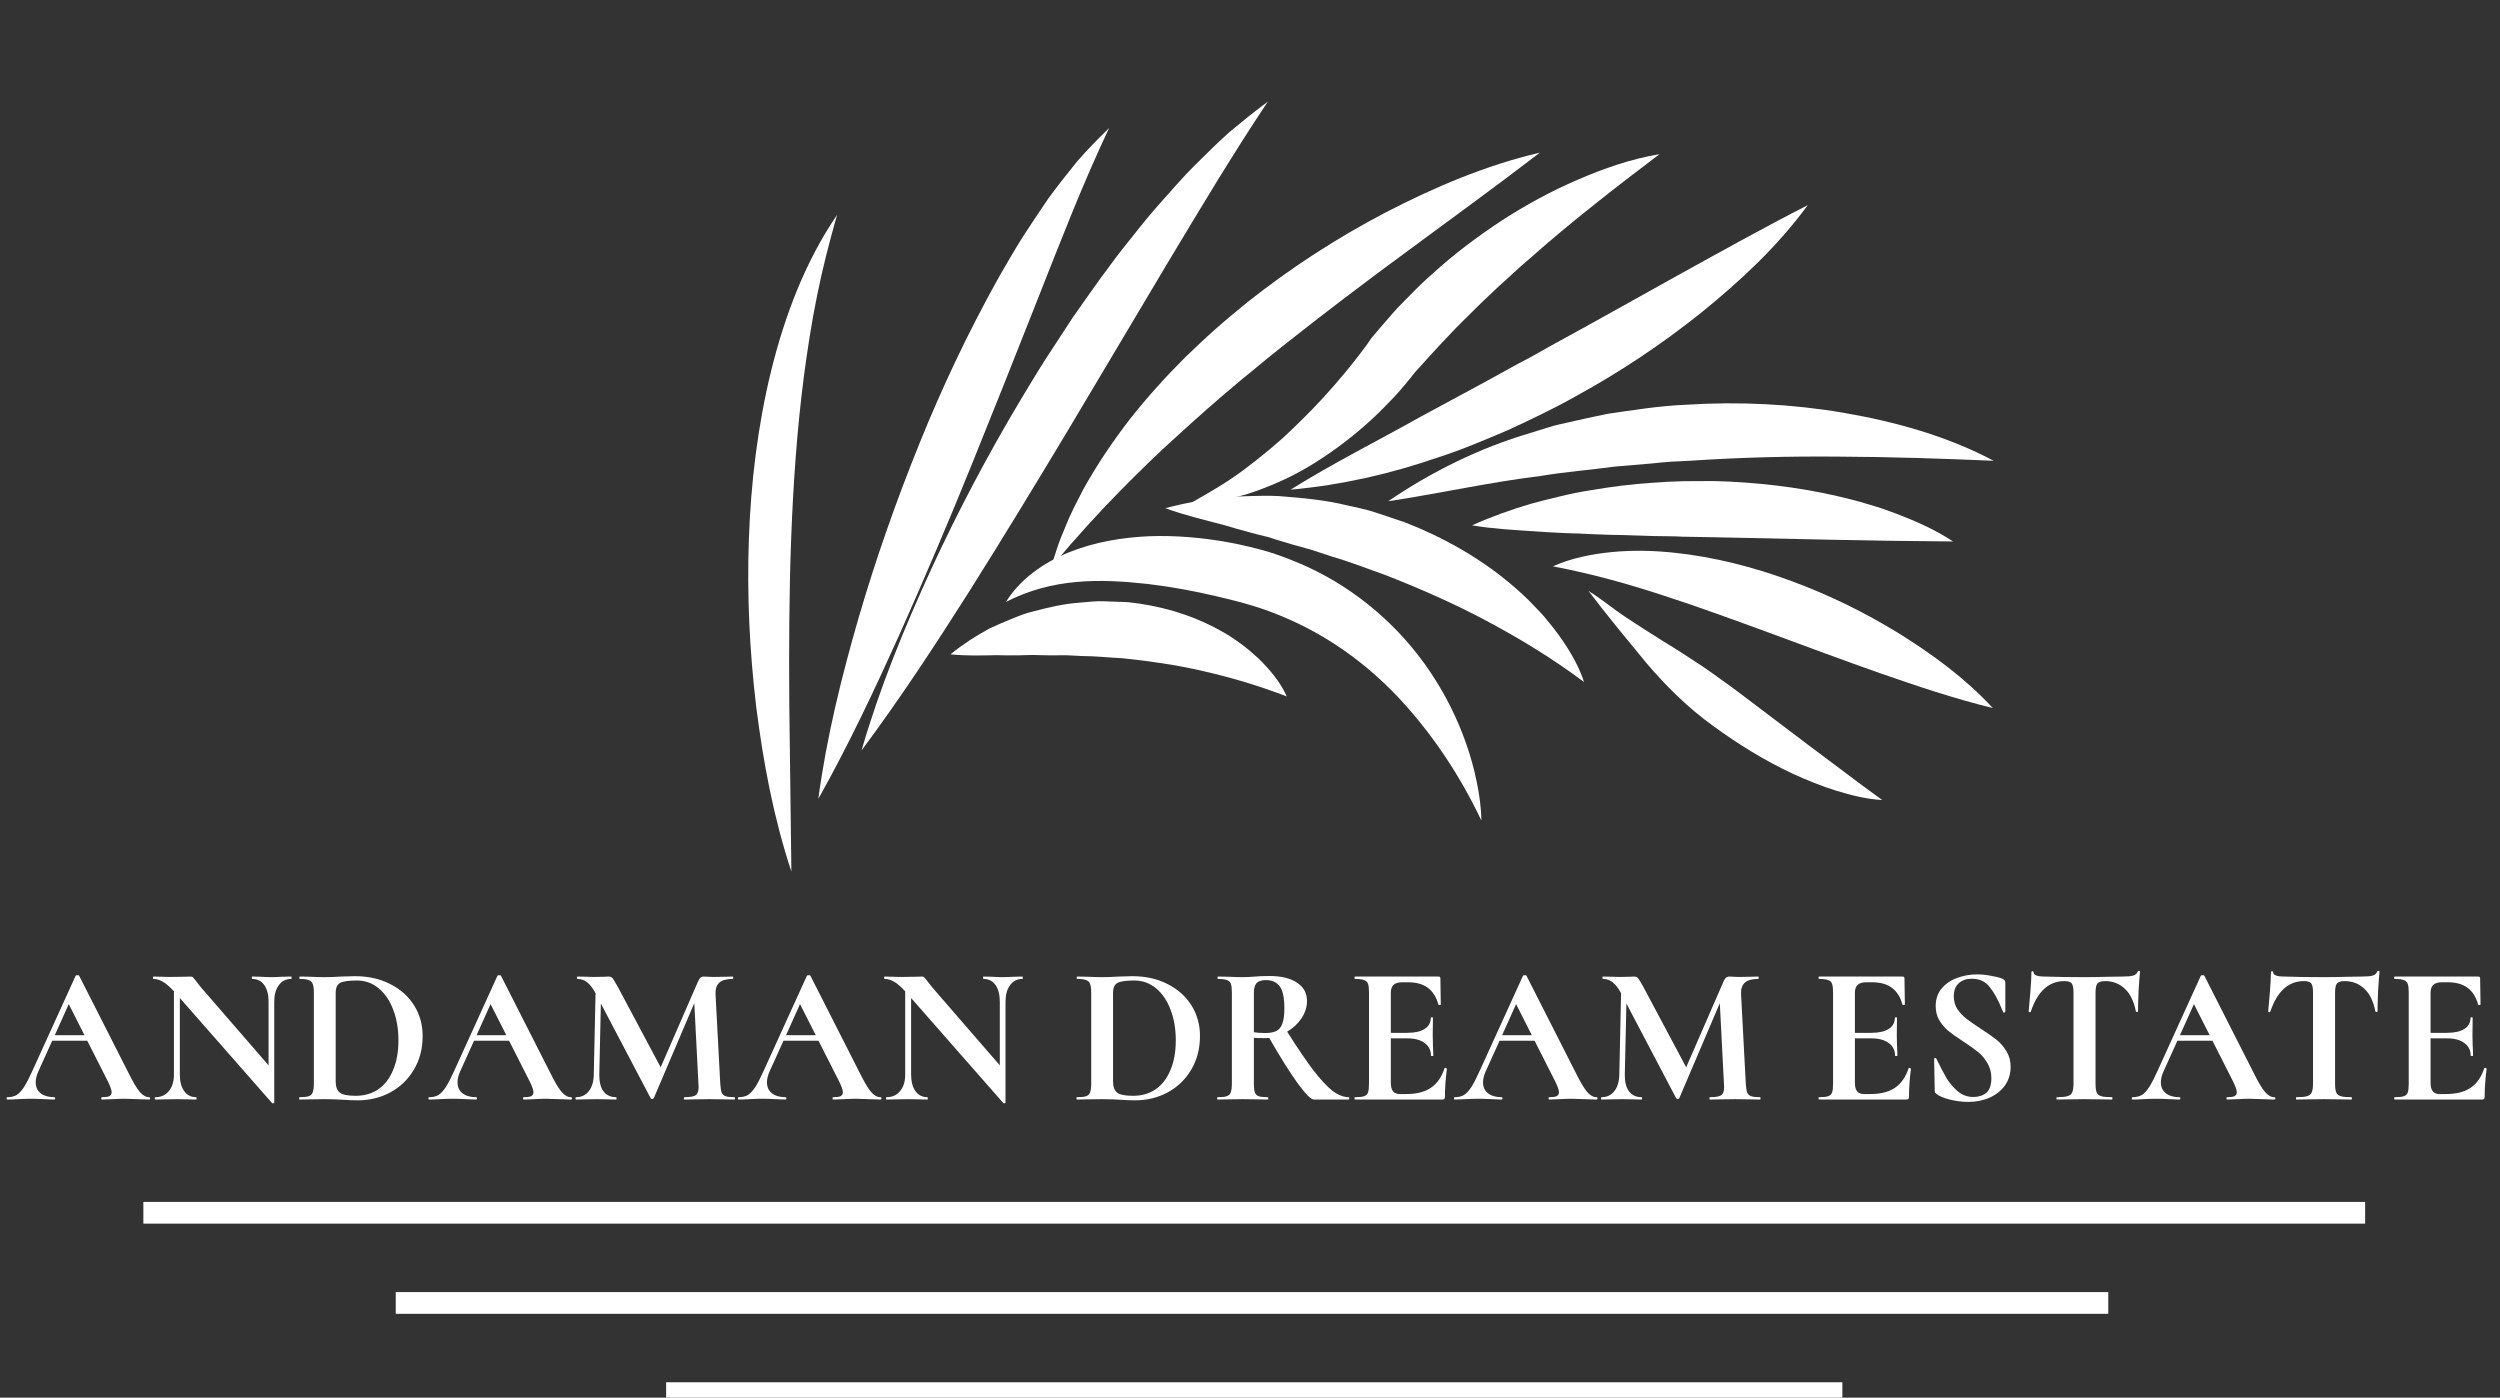 <?xml version="1.0" encoding="UTF-8"?> <svg xmlns="http://www.w3.org/2000/svg" width="127" height="71" viewBox="0 0 127 71" fill="none"><rect x="0" y="0" width="127" height="71" fill="#333333" stroke="none"/> <g clip-path="url(#clip0_4_36)"> <path d="M7.579 55.737C7.613 55.737 7.629 55.757 7.629 55.797C7.629 55.837 7.613 55.857 7.579 55.857C7.446 55.857 7.239 55.85 6.96 55.837C6.667 55.824 6.457 55.817 6.33 55.817C6.164 55.817 5.961 55.824 5.721 55.837C5.494 55.85 5.314 55.857 5.181 55.857C5.155 55.857 5.141 55.837 5.141 55.797C5.141 55.757 5.155 55.737 5.181 55.737C5.354 55.737 5.478 55.721 5.551 55.687C5.631 55.647 5.671 55.581 5.671 55.487C5.671 55.374 5.604 55.184 5.471 54.917L4.432 52.868H2.653L1.944 54.438C1.857 54.631 1.814 54.811 1.814 54.977C1.814 55.217 1.897 55.404 2.064 55.537C2.237 55.67 2.467 55.737 2.753 55.737C2.786 55.737 2.803 55.757 2.803 55.797C2.803 55.837 2.786 55.857 2.753 55.857C2.633 55.857 2.46 55.85 2.234 55.837C1.98 55.824 1.761 55.817 1.574 55.817C1.394 55.817 1.178 55.824 0.925 55.837C0.698 55.85 0.515 55.857 0.375 55.857C0.348 55.857 0.335 55.837 0.335 55.797C0.335 55.757 0.348 55.737 0.375 55.737C0.562 55.737 0.718 55.7 0.845 55.627C0.971 55.547 1.098 55.41 1.224 55.217C1.351 55.017 1.501 54.724 1.674 54.337L3.842 49.57C3.856 49.549 3.886 49.539 3.932 49.539C3.985 49.539 4.015 49.549 4.022 49.57L6.52 54.488C6.753 54.961 6.946 55.287 7.1 55.467C7.253 55.647 7.413 55.737 7.579 55.737ZM2.783 52.588H4.292L3.493 51.009L2.783 52.588ZM14.792 49.609C14.805 49.609 14.812 49.629 14.812 49.669C14.812 49.71 14.805 49.73 14.792 49.73C14.525 49.73 14.315 49.836 14.162 50.049C14.009 50.256 13.932 50.536 13.932 50.889V56.007C13.932 56.027 13.916 56.04 13.882 56.047C13.856 56.053 13.836 56.05 13.822 56.037L9.136 50.699V54.587C9.136 54.941 9.209 55.221 9.356 55.427C9.503 55.634 9.706 55.737 9.966 55.737C9.979 55.737 9.985 55.757 9.985 55.797C9.985 55.837 9.979 55.857 9.966 55.857C9.779 55.857 9.636 55.854 9.536 55.847L8.996 55.837L8.377 55.847C8.264 55.854 8.1 55.857 7.887 55.857C7.867 55.857 7.857 55.837 7.857 55.797C7.857 55.757 7.867 55.737 7.887 55.737C8.18 55.737 8.41 55.634 8.577 55.427C8.75 55.221 8.836 54.941 8.836 54.587V50.359C8.617 50.119 8.427 49.956 8.267 49.869C8.114 49.776 7.954 49.73 7.787 49.73C7.774 49.73 7.767 49.71 7.767 49.669C7.767 49.629 7.774 49.609 7.787 49.609L8.207 49.619C8.293 49.626 8.42 49.629 8.587 49.629L9.346 49.619C9.439 49.613 9.553 49.609 9.686 49.609C9.739 49.609 9.779 49.623 9.806 49.649C9.832 49.676 9.879 49.733 9.945 49.82C10.059 49.973 10.139 50.076 10.185 50.129L13.643 54.118V50.889C13.643 50.529 13.569 50.246 13.423 50.039C13.276 49.833 13.073 49.73 12.813 49.73C12.8 49.73 12.793 49.71 12.793 49.669C12.793 49.629 12.8 49.609 12.813 49.609L13.243 49.619C13.456 49.633 13.636 49.639 13.782 49.639C13.916 49.639 14.102 49.633 14.342 49.619L14.792 49.609ZM18.172 55.897C17.959 55.897 17.706 55.887 17.413 55.867C17.306 55.86 17.173 55.854 17.013 55.847C16.86 55.84 16.687 55.837 16.494 55.837L15.754 55.847C15.621 55.854 15.441 55.857 15.215 55.857C15.201 55.857 15.195 55.837 15.195 55.797C15.195 55.757 15.201 55.737 15.215 55.737C15.428 55.737 15.585 55.721 15.684 55.687C15.784 55.654 15.851 55.59 15.884 55.497C15.924 55.397 15.944 55.247 15.944 55.047V50.419C15.944 50.219 15.924 50.072 15.884 49.979C15.851 49.886 15.784 49.823 15.684 49.789C15.591 49.749 15.441 49.73 15.235 49.73C15.215 49.73 15.205 49.71 15.205 49.669C15.205 49.629 15.215 49.609 15.235 49.609L15.764 49.619C16.071 49.633 16.314 49.639 16.494 49.639C16.767 49.639 17.047 49.629 17.333 49.609C17.679 49.596 17.913 49.59 18.032 49.59C18.705 49.59 19.301 49.723 19.821 49.989C20.347 50.256 20.754 50.619 21.04 51.079C21.326 51.538 21.47 52.055 21.47 52.628C21.47 53.275 21.32 53.848 21.02 54.347C20.727 54.841 20.327 55.224 19.821 55.497C19.321 55.764 18.772 55.897 18.172 55.897ZM18.072 55.667C18.499 55.667 18.875 55.561 19.201 55.347C19.528 55.127 19.781 54.804 19.961 54.378C20.147 53.951 20.241 53.441 20.241 52.848C20.241 52.282 20.154 51.769 19.981 51.309C19.808 50.842 19.561 50.476 19.241 50.209C18.922 49.943 18.552 49.809 18.132 49.809C17.719 49.809 17.436 49.849 17.283 49.929C17.13 50.009 17.053 50.179 17.053 50.439V54.937C17.053 55.204 17.123 55.394 17.263 55.507C17.403 55.614 17.673 55.667 18.072 55.667ZM29.007 55.737C29.04 55.737 29.057 55.757 29.057 55.797C29.057 55.837 29.04 55.857 29.007 55.857C28.874 55.857 28.667 55.85 28.388 55.837C28.095 55.824 27.885 55.817 27.758 55.817C27.592 55.817 27.389 55.824 27.149 55.837C26.922 55.85 26.742 55.857 26.609 55.857C26.582 55.857 26.569 55.837 26.569 55.797C26.569 55.757 26.582 55.737 26.609 55.737C26.782 55.737 26.905 55.721 26.979 55.687C27.059 55.647 27.099 55.581 27.099 55.487C27.099 55.374 27.032 55.184 26.899 54.917L25.86 52.868H24.081L23.372 54.438C23.285 54.631 23.242 54.811 23.242 54.977C23.242 55.217 23.325 55.404 23.492 55.537C23.665 55.67 23.895 55.737 24.181 55.737C24.214 55.737 24.231 55.757 24.231 55.797C24.231 55.837 24.214 55.857 24.181 55.857C24.061 55.857 23.888 55.85 23.662 55.837C23.408 55.824 23.189 55.817 23.002 55.817C22.822 55.817 22.606 55.824 22.353 55.837C22.126 55.85 21.943 55.857 21.803 55.857C21.776 55.857 21.763 55.837 21.763 55.797C21.763 55.757 21.776 55.737 21.803 55.737C21.989 55.737 22.146 55.7 22.273 55.627C22.399 55.547 22.526 55.41 22.652 55.217C22.779 55.017 22.929 54.724 23.102 54.337L25.27 49.57C25.284 49.549 25.314 49.539 25.36 49.539C25.413 49.539 25.443 49.549 25.45 49.57L27.948 54.488C28.181 54.961 28.374 55.287 28.527 55.467C28.681 55.647 28.841 55.737 29.007 55.737ZM24.211 52.588H25.72L24.921 51.009L24.211 52.588ZM37.319 55.737C37.332 55.737 37.339 55.757 37.339 55.797C37.339 55.837 37.332 55.857 37.319 55.857C37.092 55.857 36.912 55.854 36.779 55.847L36.04 55.837L35.29 55.847C35.164 55.854 34.99 55.857 34.771 55.857C34.751 55.857 34.741 55.837 34.741 55.797C34.741 55.757 34.751 55.737 34.771 55.737C35.05 55.737 35.24 55.704 35.34 55.637C35.44 55.571 35.49 55.431 35.49 55.217L35.48 55.047L35.27 50.959L33.212 55.787C33.199 55.813 33.172 55.827 33.132 55.827C33.092 55.827 33.065 55.813 33.052 55.787L30.524 50.979L30.444 54.587C30.438 54.947 30.508 55.23 30.654 55.437C30.807 55.637 31.02 55.737 31.294 55.737C31.314 55.737 31.323 55.757 31.323 55.797C31.323 55.837 31.314 55.857 31.294 55.857C31.114 55.857 30.974 55.854 30.874 55.847L30.324 55.837L29.695 55.847C29.588 55.854 29.445 55.857 29.265 55.857C29.245 55.857 29.235 55.837 29.235 55.797C29.235 55.757 29.245 55.737 29.265 55.737C29.538 55.737 29.755 55.634 29.915 55.427C30.075 55.221 30.158 54.941 30.164 54.587L30.254 50.449L30.244 50.439C30.111 50.192 29.971 50.013 29.825 49.899C29.685 49.786 29.522 49.73 29.335 49.73C29.315 49.73 29.305 49.71 29.305 49.669C29.305 49.629 29.315 49.609 29.335 49.609L29.805 49.619C29.898 49.626 30.018 49.629 30.164 49.629L30.694 49.619C30.754 49.613 30.831 49.609 30.924 49.609C31.01 49.609 31.077 49.639 31.124 49.7C31.17 49.759 31.257 49.903 31.383 50.129L33.562 54.218L35.46 49.859C35.5 49.766 35.54 49.703 35.58 49.669C35.627 49.629 35.687 49.609 35.76 49.609C35.82 49.609 35.886 49.613 35.96 49.619C36.04 49.626 36.13 49.629 36.23 49.629L36.819 49.619C36.912 49.613 37.045 49.609 37.219 49.609C37.239 49.609 37.249 49.629 37.249 49.669C37.249 49.71 37.239 49.73 37.219 49.73C36.906 49.73 36.679 49.793 36.539 49.919C36.399 50.046 36.336 50.243 36.349 50.509L36.589 55.047C36.602 55.254 36.626 55.404 36.659 55.497C36.699 55.59 36.766 55.654 36.859 55.687C36.959 55.721 37.112 55.737 37.319 55.737ZM44.727 55.737C44.76 55.737 44.777 55.757 44.777 55.797C44.777 55.837 44.76 55.857 44.727 55.857C44.594 55.857 44.387 55.85 44.107 55.837C43.814 55.824 43.605 55.817 43.478 55.817C43.311 55.817 43.108 55.824 42.868 55.837C42.642 55.85 42.462 55.857 42.329 55.857C42.302 55.857 42.289 55.837 42.289 55.797C42.289 55.757 42.302 55.737 42.329 55.737C42.502 55.737 42.625 55.721 42.699 55.687C42.778 55.647 42.819 55.581 42.819 55.487C42.819 55.374 42.752 55.184 42.618 54.917L41.579 52.868H39.801L39.091 54.438C39.005 54.631 38.962 54.811 38.962 54.977C38.962 55.217 39.045 55.404 39.211 55.537C39.385 55.67 39.614 55.737 39.901 55.737C39.934 55.737 39.951 55.757 39.951 55.797C39.951 55.837 39.934 55.857 39.901 55.857C39.781 55.857 39.608 55.85 39.381 55.837C39.128 55.824 38.908 55.817 38.722 55.817C38.542 55.817 38.325 55.824 38.072 55.837C37.846 55.85 37.663 55.857 37.523 55.857C37.496 55.857 37.483 55.837 37.483 55.797C37.483 55.757 37.496 55.737 37.523 55.737C37.709 55.737 37.866 55.7 37.992 55.627C38.119 55.547 38.245 55.41 38.372 55.217C38.498 55.017 38.648 54.724 38.822 54.337L40.99 49.57C41.003 49.549 41.033 49.539 41.08 49.539C41.133 49.539 41.163 49.549 41.17 49.57L43.668 54.488C43.901 54.961 44.094 55.287 44.247 55.467C44.401 55.647 44.56 55.737 44.727 55.737ZM39.931 52.588H41.44L40.64 51.009L39.931 52.588ZM51.939 49.609C51.953 49.609 51.959 49.629 51.959 49.669C51.959 49.71 51.953 49.73 51.939 49.73C51.673 49.73 51.463 49.836 51.31 50.049C51.157 50.256 51.08 50.536 51.08 50.889V56.007C51.08 56.027 51.063 56.04 51.03 56.047C51.003 56.053 50.983 56.05 50.97 56.037L46.284 50.699V54.587C46.284 54.941 46.357 55.221 46.504 55.427C46.65 55.634 46.853 55.737 47.113 55.737C47.127 55.737 47.133 55.757 47.133 55.797C47.133 55.837 47.127 55.857 47.113 55.857C46.926 55.857 46.783 55.854 46.683 55.847L46.144 55.837L45.525 55.847C45.411 55.854 45.248 55.857 45.035 55.857C45.015 55.857 45.005 55.837 45.005 55.797C45.005 55.757 45.015 55.737 45.035 55.737C45.328 55.737 45.558 55.634 45.724 55.427C45.898 55.221 45.984 54.941 45.984 54.587V50.359C45.764 50.119 45.574 49.956 45.414 49.869C45.261 49.776 45.102 49.73 44.935 49.73C44.922 49.73 44.915 49.71 44.915 49.669C44.915 49.629 44.922 49.609 44.935 49.609L45.354 49.619C45.441 49.626 45.568 49.629 45.734 49.629L46.494 49.619C46.587 49.613 46.7 49.609 46.834 49.609C46.887 49.609 46.926 49.623 46.953 49.649C46.98 49.676 47.026 49.733 47.093 49.82C47.206 49.973 47.286 50.076 47.333 50.129L50.79 54.118V50.889C50.79 50.529 50.717 50.246 50.571 50.039C50.423 49.833 50.221 49.73 49.961 49.73C49.947 49.73 49.941 49.71 49.941 49.669C49.941 49.629 49.947 49.609 49.961 49.609L50.39 49.619C50.604 49.633 50.783 49.639 50.93 49.639C51.063 49.639 51.25 49.633 51.489 49.619L51.939 49.609ZM57.662 55.897C57.449 55.897 57.196 55.887 56.903 55.867C56.796 55.86 56.663 55.854 56.503 55.847C56.349 55.84 56.176 55.837 55.983 55.837L55.244 55.847C55.111 55.854 54.931 55.857 54.704 55.857C54.691 55.857 54.684 55.837 54.684 55.797C54.684 55.757 54.691 55.737 54.704 55.737C54.917 55.737 55.074 55.721 55.174 55.687C55.274 55.654 55.34 55.59 55.374 55.497C55.413 55.397 55.434 55.247 55.434 55.047V50.419C55.434 50.219 55.413 50.072 55.374 49.979C55.34 49.886 55.274 49.823 55.174 49.789C55.081 49.749 54.931 49.73 54.724 49.73C54.704 49.73 54.694 49.71 54.694 49.669C54.694 49.629 54.704 49.609 54.724 49.609L55.254 49.619C55.56 49.633 55.803 49.639 55.983 49.639C56.256 49.639 56.536 49.629 56.822 49.609C57.169 49.596 57.402 49.59 57.522 49.59C58.195 49.59 58.791 49.723 59.311 49.989C59.837 50.256 60.243 50.619 60.53 51.079C60.816 51.538 60.959 52.055 60.959 52.628C60.959 53.275 60.809 53.848 60.51 54.347C60.216 54.841 59.817 55.224 59.311 55.497C58.811 55.764 58.261 55.897 57.662 55.897ZM57.562 55.667C57.988 55.667 58.365 55.561 58.691 55.347C59.017 55.127 59.27 54.804 59.45 54.378C59.637 53.951 59.73 53.441 59.73 52.848C59.73 52.282 59.644 51.769 59.47 51.309C59.297 50.842 59.051 50.476 58.731 50.209C58.411 49.943 58.041 49.809 57.622 49.809C57.209 49.809 56.926 49.849 56.773 49.929C56.619 50.009 56.543 50.179 56.543 50.439V54.937C56.543 55.204 56.612 55.394 56.752 55.507C56.892 55.614 57.162 55.667 57.562 55.667ZM68.524 55.737C68.537 55.737 68.544 55.757 68.544 55.797C68.544 55.837 68.537 55.857 68.524 55.857H66.745C66.599 55.857 66.326 55.584 65.926 55.038C65.526 54.484 65.043 53.715 64.477 52.728C64.424 52.735 64.347 52.738 64.248 52.738C63.988 52.738 63.804 52.735 63.697 52.728V55.047C63.697 55.254 63.715 55.404 63.748 55.497C63.781 55.59 63.844 55.654 63.937 55.687C64.037 55.721 64.194 55.737 64.407 55.737C64.421 55.737 64.427 55.757 64.427 55.797C64.427 55.837 64.421 55.857 64.407 55.857C64.187 55.857 64.014 55.854 63.888 55.847L63.128 55.837L62.399 55.847C62.266 55.854 62.086 55.857 61.859 55.857C61.839 55.857 61.829 55.837 61.829 55.797C61.829 55.757 61.839 55.737 61.859 55.737C62.072 55.737 62.225 55.721 62.319 55.687C62.419 55.654 62.485 55.59 62.519 55.497C62.559 55.397 62.579 55.247 62.579 55.047V50.419C62.579 50.219 62.562 50.072 62.529 49.979C62.495 49.886 62.429 49.823 62.329 49.789C62.229 49.749 62.076 49.73 61.869 49.73C61.856 49.73 61.849 49.71 61.849 49.669C61.849 49.629 61.856 49.609 61.869 49.609L62.399 49.619C62.705 49.633 62.948 49.639 63.128 49.639C63.322 49.639 63.534 49.629 63.768 49.609C63.841 49.603 63.934 49.596 64.047 49.59C64.167 49.583 64.307 49.58 64.467 49.58C65.08 49.58 65.553 49.693 65.886 49.919C66.225 50.139 66.396 50.449 66.396 50.849C66.396 51.156 66.302 51.449 66.116 51.729C65.929 52.008 65.686 52.235 65.386 52.408C65.919 53.248 66.365 53.904 66.725 54.378C67.092 54.851 67.415 55.197 67.694 55.417C67.981 55.63 68.257 55.737 68.524 55.737ZM63.697 52.438C63.858 52.465 64.051 52.478 64.277 52.478C64.517 52.478 64.707 52.442 64.847 52.368C64.987 52.295 65.087 52.168 65.146 51.989C65.213 51.808 65.246 51.556 65.246 51.229C65.246 50.682 65.166 50.306 65.007 50.099C64.847 49.893 64.617 49.789 64.317 49.789C64.091 49.789 63.931 49.84 63.837 49.939C63.744 50.039 63.697 50.206 63.697 50.439V52.438ZM73.382 54.268C73.382 54.254 73.396 54.248 73.422 54.248C73.442 54.248 73.459 54.254 73.472 54.268C73.492 54.274 73.502 54.281 73.502 54.288C73.436 54.807 73.402 55.28 73.402 55.707C73.402 55.76 73.392 55.8 73.372 55.827C73.352 55.847 73.312 55.857 73.252 55.857H68.836C68.816 55.857 68.806 55.837 68.806 55.797C68.806 55.757 68.816 55.737 68.836 55.737C69.049 55.737 69.203 55.721 69.296 55.687C69.395 55.654 69.462 55.59 69.496 55.497C69.529 55.397 69.545 55.247 69.545 55.047V50.419C69.545 50.219 69.529 50.072 69.496 49.979C69.462 49.886 69.395 49.823 69.296 49.789C69.195 49.749 69.042 49.73 68.836 49.73C68.816 49.73 68.806 49.71 68.806 49.669C68.806 49.629 68.816 49.609 68.836 49.609H73.073C73.139 49.609 73.172 49.639 73.172 49.7L73.192 51.029C73.192 51.042 73.172 51.052 73.132 51.059C73.099 51.066 73.079 51.059 73.073 51.039C72.966 50.653 72.786 50.366 72.533 50.179C72.28 49.993 71.947 49.899 71.534 49.899H71.234C71.034 49.899 70.888 49.943 70.794 50.029C70.701 50.116 70.654 50.249 70.654 50.429V52.468H71.484C71.87 52.468 72.167 52.402 72.373 52.269C72.58 52.135 72.683 51.948 72.683 51.709C72.683 51.689 72.7 51.678 72.733 51.678C72.773 51.678 72.793 51.689 72.793 51.709L72.783 52.608L72.793 53.088C72.806 53.315 72.813 53.495 72.813 53.628C72.813 53.641 72.793 53.648 72.753 53.648C72.713 53.648 72.693 53.641 72.693 53.628C72.693 53.355 72.586 53.141 72.373 52.988C72.167 52.828 71.867 52.748 71.474 52.748H70.654V55.007C70.654 55.201 70.691 55.344 70.764 55.437C70.838 55.53 70.954 55.577 71.114 55.577H71.444C71.963 55.577 72.38 55.471 72.693 55.257C73.006 55.044 73.236 54.714 73.382 54.268ZM81.104 55.737C81.137 55.737 81.153 55.757 81.153 55.797C81.153 55.837 81.137 55.857 81.104 55.857C80.97 55.857 80.764 55.85 80.484 55.837C80.191 55.824 79.981 55.817 79.855 55.817C79.688 55.817 79.485 55.824 79.245 55.837C79.019 55.85 78.839 55.857 78.706 55.857C78.679 55.857 78.666 55.837 78.666 55.797C78.666 55.757 78.679 55.737 78.706 55.737C78.879 55.737 79.002 55.721 79.075 55.687C79.155 55.647 79.195 55.581 79.195 55.487C79.195 55.374 79.129 55.184 78.995 54.917L77.956 52.868H76.178L75.468 54.438C75.382 54.631 75.338 54.811 75.338 54.977C75.338 55.217 75.421 55.404 75.588 55.537C75.761 55.67 75.991 55.737 76.278 55.737C76.311 55.737 76.327 55.757 76.327 55.797C76.327 55.837 76.311 55.857 76.278 55.857C76.158 55.857 75.985 55.85 75.758 55.837C75.505 55.824 75.285 55.817 75.099 55.817C74.919 55.817 74.702 55.824 74.449 55.837C74.222 55.85 74.039 55.857 73.9 55.857C73.873 55.857 73.86 55.837 73.86 55.797C73.86 55.757 73.873 55.737 73.9 55.737C74.086 55.737 74.243 55.7 74.369 55.627C74.495 55.547 74.622 55.41 74.749 55.217C74.875 55.017 75.025 54.724 75.198 54.337L77.367 49.57C77.38 49.549 77.41 49.539 77.457 49.539C77.51 49.539 77.54 49.549 77.546 49.57L80.044 54.488C80.278 54.961 80.471 55.287 80.624 55.467C80.777 55.647 80.937 55.737 81.104 55.737ZM76.308 52.588H77.816L77.017 51.009L76.308 52.588ZM89.415 55.737C89.428 55.737 89.435 55.757 89.435 55.797C89.435 55.837 89.428 55.857 89.415 55.857C89.188 55.857 89.009 55.854 88.876 55.847L88.136 55.837L87.387 55.847C87.26 55.854 87.087 55.857 86.867 55.857C86.847 55.857 86.837 55.837 86.837 55.797C86.837 55.757 86.847 55.737 86.867 55.737C87.147 55.737 87.337 55.704 87.437 55.637C87.537 55.571 87.586 55.431 87.586 55.217L87.576 55.047L87.367 50.959L85.308 55.787C85.295 55.813 85.268 55.827 85.229 55.827C85.188 55.827 85.162 55.813 85.148 55.787L82.621 50.979L82.54 54.587C82.534 54.947 82.604 55.23 82.75 55.437C82.904 55.637 83.117 55.737 83.39 55.737C83.41 55.737 83.42 55.757 83.42 55.797C83.42 55.837 83.41 55.857 83.39 55.857C83.21 55.857 83.07 55.854 82.97 55.847L82.421 55.837L81.791 55.847C81.685 55.854 81.541 55.857 81.362 55.857C81.342 55.857 81.332 55.837 81.332 55.797C81.332 55.757 81.342 55.737 81.362 55.737C81.635 55.737 81.851 55.634 82.011 55.427C82.171 55.221 82.254 54.941 82.261 54.587L82.351 50.449L82.341 50.439C82.208 50.192 82.068 50.013 81.921 49.899C81.781 49.786 81.618 49.73 81.431 49.73C81.412 49.73 81.402 49.71 81.402 49.669C81.402 49.629 81.412 49.609 81.431 49.609L81.901 49.619C81.994 49.626 82.114 49.629 82.261 49.629L82.79 49.619C82.85 49.613 82.927 49.609 83.02 49.609C83.107 49.609 83.173 49.639 83.22 49.7C83.267 49.759 83.353 49.903 83.48 50.129L85.658 54.218L87.556 49.859C87.596 49.766 87.637 49.703 87.677 49.669C87.723 49.629 87.783 49.609 87.856 49.609C87.916 49.609 87.983 49.613 88.056 49.619C88.136 49.626 88.226 49.629 88.326 49.629L88.915 49.619C89.009 49.613 89.142 49.609 89.315 49.609C89.335 49.609 89.345 49.629 89.345 49.669C89.345 49.71 89.335 49.73 89.315 49.73C89.002 49.73 88.775 49.793 88.636 49.919C88.496 50.046 88.433 50.243 88.446 50.509L88.686 55.047C88.699 55.254 88.722 55.404 88.756 55.497C88.795 55.59 88.862 55.654 88.956 55.687C89.055 55.721 89.209 55.737 89.415 55.737ZM96.957 54.268C96.957 54.254 96.97 54.248 96.997 54.248C97.017 54.248 97.033 54.254 97.047 54.268C97.067 54.274 97.077 54.281 97.077 54.288C97.01 54.807 96.977 55.28 96.977 55.707C96.977 55.76 96.967 55.8 96.947 55.827C96.927 55.847 96.887 55.857 96.827 55.857H92.411C92.391 55.857 92.38 55.837 92.38 55.797C92.38 55.757 92.391 55.737 92.411 55.737C92.624 55.737 92.777 55.721 92.87 55.687C92.97 55.654 93.037 55.59 93.07 55.497C93.103 55.397 93.12 55.247 93.12 55.047V50.419C93.12 50.219 93.103 50.072 93.07 49.979C93.037 49.886 92.97 49.823 92.87 49.789C92.77 49.749 92.617 49.73 92.411 49.73C92.391 49.73 92.38 49.71 92.38 49.669C92.38 49.629 92.391 49.609 92.411 49.609H96.647C96.714 49.609 96.747 49.639 96.747 49.7L96.767 51.029C96.767 51.042 96.747 51.052 96.707 51.059C96.674 51.066 96.654 51.059 96.647 51.039C96.541 50.653 96.361 50.366 96.107 50.179C95.855 49.993 95.521 49.899 95.109 49.899H94.809C94.609 49.899 94.462 49.943 94.369 50.029C94.276 50.116 94.229 50.249 94.229 50.429V52.468H95.059C95.445 52.468 95.741 52.402 95.948 52.269C96.154 52.135 96.258 51.948 96.258 51.709C96.258 51.689 96.274 51.678 96.308 51.678C96.347 51.678 96.367 51.689 96.367 51.709L96.357 52.608L96.367 53.088C96.38 53.315 96.388 53.495 96.388 53.628C96.388 53.641 96.367 53.648 96.327 53.648C96.288 53.648 96.268 53.641 96.268 53.628C96.268 53.355 96.161 53.141 95.948 52.988C95.741 52.828 95.441 52.748 95.048 52.748H94.229V55.007C94.229 55.201 94.266 55.344 94.339 55.437C94.412 55.53 94.529 55.577 94.689 55.577H95.018C95.538 55.577 95.954 55.471 96.268 55.257C96.581 55.044 96.811 54.714 96.957 54.268ZM99.253 50.619C99.253 50.859 99.313 51.072 99.433 51.259C99.559 51.446 99.712 51.609 99.892 51.749C100.072 51.889 100.315 52.058 100.621 52.258C100.955 52.471 101.221 52.658 101.421 52.818C101.621 52.978 101.79 53.175 101.93 53.408C102.07 53.635 102.14 53.898 102.14 54.197C102.14 54.544 102.047 54.854 101.861 55.127C101.674 55.394 101.414 55.604 101.081 55.757C100.755 55.904 100.389 55.977 99.982 55.977C99.682 55.977 99.369 55.937 99.043 55.857C98.716 55.77 98.497 55.677 98.383 55.577C98.35 55.551 98.323 55.527 98.303 55.507C98.29 55.48 98.284 55.441 98.284 55.387L98.254 53.798V53.788C98.254 53.761 98.27 53.748 98.303 53.748C98.337 53.741 98.356 53.751 98.364 53.778C98.563 54.184 98.736 54.514 98.883 54.768C99.036 55.021 99.226 55.244 99.453 55.437C99.685 55.63 99.949 55.727 100.242 55.727C100.508 55.727 100.728 55.657 100.901 55.517C101.075 55.37 101.161 55.124 101.161 54.778C101.161 54.484 101.094 54.228 100.961 54.008C100.835 53.788 100.678 53.601 100.491 53.448C100.305 53.295 100.049 53.111 99.722 52.898C99.402 52.692 99.153 52.515 98.973 52.368C98.8 52.222 98.65 52.045 98.523 51.839C98.397 51.632 98.333 51.389 98.333 51.109C98.333 50.756 98.433 50.459 98.633 50.219C98.84 49.973 99.103 49.793 99.422 49.679C99.742 49.56 100.078 49.499 100.432 49.499C100.665 49.499 100.901 49.523 101.141 49.57C101.381 49.609 101.574 49.659 101.721 49.719C101.781 49.746 101.82 49.776 101.841 49.809C101.861 49.836 101.871 49.873 101.871 49.919V51.389C101.871 51.409 101.854 51.426 101.82 51.439C101.787 51.446 101.767 51.439 101.761 51.419L101.681 51.229C101.514 50.809 101.318 50.452 101.091 50.159C100.871 49.866 100.562 49.719 100.162 49.719C99.895 49.719 99.675 49.796 99.502 49.949C99.336 50.103 99.253 50.326 99.253 50.619ZM104.875 49.84C104.082 49.84 103.512 50.356 103.166 51.389C103.159 51.409 103.139 51.419 103.106 51.419C103.073 51.412 103.056 51.399 103.056 51.379C103.083 51.112 103.113 50.769 103.146 50.349C103.179 49.923 103.196 49.603 103.196 49.389C103.196 49.356 103.212 49.34 103.246 49.34C103.286 49.34 103.306 49.356 103.306 49.389C103.306 49.536 103.496 49.609 103.875 49.609C104.448 49.629 105.118 49.639 105.884 49.639C106.277 49.639 106.693 49.633 107.133 49.619L107.812 49.609C108.065 49.609 108.248 49.593 108.362 49.56C108.482 49.526 108.558 49.46 108.592 49.359C108.598 49.333 108.618 49.32 108.651 49.32C108.692 49.32 108.712 49.333 108.712 49.359C108.692 49.56 108.668 49.879 108.641 50.319C108.622 50.759 108.612 51.112 108.612 51.379C108.612 51.399 108.595 51.409 108.562 51.409C108.528 51.409 108.508 51.399 108.502 51.379C108.402 50.865 108.215 50.482 107.942 50.229C107.669 49.969 107.332 49.84 106.933 49.84C106.74 49.84 106.61 49.883 106.543 49.969C106.483 50.049 106.453 50.206 106.453 50.439V55.047C106.453 55.254 106.473 55.404 106.513 55.497C106.553 55.59 106.63 55.654 106.743 55.687C106.856 55.721 107.036 55.737 107.283 55.737C107.303 55.737 107.312 55.757 107.312 55.797C107.312 55.837 107.303 55.857 107.283 55.857C107.043 55.857 106.853 55.854 106.713 55.847L105.884 55.837L105.074 55.847C104.934 55.854 104.741 55.857 104.495 55.857C104.475 55.857 104.465 55.837 104.465 55.797C104.465 55.757 104.475 55.737 104.495 55.737C104.735 55.737 104.911 55.721 105.024 55.687C105.144 55.654 105.224 55.59 105.264 55.497C105.311 55.397 105.334 55.247 105.334 55.047V50.419C105.334 50.192 105.304 50.039 105.244 49.959C105.184 49.879 105.061 49.84 104.875 49.84ZM115.538 55.737C115.572 55.737 115.589 55.757 115.589 55.797C115.589 55.837 115.572 55.857 115.538 55.857C115.405 55.857 115.199 55.85 114.919 55.837C114.626 55.824 114.416 55.817 114.29 55.817C114.123 55.817 113.92 55.824 113.68 55.837C113.454 55.85 113.274 55.857 113.14 55.857C113.114 55.857 113.101 55.837 113.101 55.797C113.101 55.757 113.114 55.737 113.14 55.737C113.314 55.737 113.437 55.721 113.51 55.687C113.59 55.647 113.63 55.581 113.63 55.487C113.63 55.374 113.564 55.184 113.43 54.917L112.391 52.868H110.612L109.903 54.438C109.816 54.631 109.773 54.811 109.773 54.977C109.773 55.217 109.857 55.404 110.023 55.537C110.196 55.67 110.426 55.737 110.712 55.737C110.746 55.737 110.763 55.757 110.763 55.797C110.763 55.837 110.746 55.857 110.712 55.857C110.593 55.857 110.419 55.85 110.193 55.837C109.94 55.824 109.72 55.817 109.533 55.817C109.354 55.817 109.137 55.824 108.884 55.837C108.658 55.85 108.474 55.857 108.334 55.857C108.308 55.857 108.294 55.837 108.294 55.797C108.294 55.757 108.308 55.737 108.334 55.737C108.521 55.737 108.678 55.7 108.804 55.627C108.931 55.547 109.057 55.41 109.184 55.217C109.31 55.017 109.46 54.724 109.633 54.337L111.801 49.57C111.815 49.549 111.845 49.539 111.892 49.539C111.945 49.539 111.975 49.549 111.982 49.57L114.479 54.488C114.713 54.961 114.906 55.287 115.059 55.467C115.212 55.647 115.372 55.737 115.538 55.737ZM110.742 52.588H112.251L111.452 51.009L110.742 52.588ZM117.043 49.84C116.25 49.84 115.68 50.356 115.334 51.389C115.327 51.409 115.307 51.419 115.274 51.419C115.24 51.412 115.224 51.399 115.224 51.379C115.25 51.112 115.281 50.769 115.314 50.349C115.347 49.923 115.364 49.603 115.364 49.389C115.364 49.356 115.38 49.34 115.414 49.34C115.454 49.34 115.474 49.356 115.474 49.389C115.474 49.536 115.663 49.609 116.043 49.609C116.616 49.629 117.286 49.639 118.051 49.639C118.445 49.639 118.861 49.633 119.301 49.619L119.98 49.609C120.233 49.609 120.416 49.593 120.53 49.56C120.65 49.526 120.726 49.46 120.76 49.359C120.766 49.333 120.786 49.32 120.819 49.32C120.859 49.32 120.879 49.333 120.879 49.359C120.859 49.56 120.836 49.879 120.809 50.319C120.789 50.759 120.779 51.112 120.779 51.379C120.779 51.399 120.763 51.409 120.729 51.409C120.696 51.409 120.676 51.399 120.669 51.379C120.569 50.865 120.383 50.482 120.11 50.229C119.837 49.969 119.5 49.84 119.101 49.84C118.908 49.84 118.778 49.883 118.711 49.969C118.651 50.049 118.621 50.206 118.621 50.439V55.047C118.621 55.254 118.641 55.404 118.681 55.497C118.721 55.59 118.798 55.654 118.911 55.687C119.024 55.721 119.204 55.737 119.451 55.737C119.47 55.737 119.48 55.757 119.48 55.797C119.48 55.837 119.47 55.857 119.451 55.857C119.211 55.857 119.021 55.854 118.881 55.847L118.051 55.837L117.242 55.847C117.102 55.854 116.909 55.857 116.663 55.857C116.643 55.857 116.633 55.837 116.633 55.797C116.633 55.757 116.643 55.737 116.663 55.737C116.903 55.737 117.079 55.721 117.192 55.687C117.312 55.654 117.392 55.59 117.432 55.497C117.479 55.397 117.502 55.247 117.502 55.047V50.419C117.502 50.192 117.472 50.039 117.412 49.959C117.352 49.879 117.229 49.84 117.043 49.84ZM126.201 54.268C126.201 54.254 126.214 54.248 126.241 54.248C126.261 54.248 126.277 54.254 126.291 54.268C126.311 54.274 126.321 54.281 126.321 54.288C126.254 54.807 126.221 55.28 126.221 55.707C126.221 55.76 126.211 55.8 126.191 55.827C126.171 55.847 126.131 55.857 126.071 55.857H121.654C121.634 55.857 121.624 55.837 121.624 55.797C121.624 55.757 121.634 55.737 121.654 55.737C121.868 55.737 122.021 55.721 122.114 55.687C122.214 55.654 122.281 55.59 122.314 55.497C122.347 55.397 122.364 55.247 122.364 55.047V50.419C122.364 50.219 122.347 50.072 122.314 49.979C122.281 49.886 122.214 49.823 122.114 49.789C122.014 49.749 121.861 49.73 121.654 49.73C121.634 49.73 121.624 49.71 121.624 49.669C121.624 49.629 121.634 49.609 121.654 49.609H125.891C125.958 49.609 125.991 49.639 125.991 49.7L126.011 51.029C126.011 51.042 125.991 51.052 125.951 51.059C125.918 51.066 125.898 51.059 125.891 51.039C125.784 50.653 125.605 50.366 125.351 50.179C125.098 49.993 124.765 49.899 124.352 49.899H124.052C123.853 49.899 123.706 49.943 123.613 50.029C123.52 50.116 123.473 50.249 123.473 50.429V52.468H124.302C124.689 52.468 124.985 52.402 125.192 52.269C125.398 52.135 125.501 51.948 125.501 51.709C125.501 51.689 125.518 51.678 125.552 51.678C125.591 51.678 125.611 51.689 125.611 51.709L125.601 52.608L125.611 53.088C125.625 53.315 125.631 53.495 125.631 53.628C125.631 53.641 125.611 53.648 125.571 53.648C125.531 53.648 125.511 53.641 125.511 53.628C125.511 53.355 125.405 53.141 125.192 52.988C124.985 52.828 124.685 52.748 124.292 52.748H123.473V55.007C123.473 55.201 123.51 55.344 123.583 55.437C123.656 55.53 123.773 55.577 123.932 55.577H124.262C124.782 55.577 125.198 55.471 125.511 55.257C125.825 55.044 126.054 54.714 126.201 54.268Z" fill="white"></path> <path d="M7.283 61.609H120.149" stroke="white" stroke-width="1.103"></path> <path d="M20.104 66.19H107.1" stroke="white" stroke-width="1.103"></path> <path d="M33.84 70.771H93.592" stroke="white" stroke-width="1.103"></path> <path d="M95.618 40.64C94.97 40.175 94.357 39.72 93.744 39.256L91.92 37.889L88.317 35.164C88.016 34.936 87.71 34.715 87.402 34.499C87.1 34.276 86.79 34.057 86.475 33.844C85.84 33.429 85.206 33.005 84.545 32.61C83.892 32.203 83.243 31.785 82.595 31.359C81.947 30.933 81.366 30.433 80.697 30.02C81.634 31.258 82.628 32.457 83.628 33.671C84.645 34.865 85.765 35.974 87.039 36.885C88.303 37.809 89.645 38.637 91.073 39.306C91.791 39.632 92.523 39.934 93.282 40.168C94.036 40.4 94.818 40.598 95.618 40.64Z" fill="white"></path> <path d="M101.233 35.966C99.822 34.442 98.174 33.245 96.459 32.173C94.732 31.114 92.908 30.216 90.995 29.514C89.086 28.809 87.085 28.29 85.023 28.075C83.995 27.968 82.951 27.943 81.909 28.042C80.872 28.143 79.836 28.345 78.886 28.769C80.916 29.158 82.736 29.671 84.57 30.274C86.395 30.867 88.194 31.529 90.006 32.193C91.817 32.862 93.636 33.541 95.492 34.194C97.352 34.837 99.225 35.479 101.234 35.969L101.233 35.966Z" fill="white"></path> <path d="M99.216 27.508C98.323 26.912 97.344 26.484 96.355 26.103L95.607 25.834C95.357 25.749 95.104 25.678 94.853 25.602C94.349 25.442 93.835 25.322 93.325 25.199C91.272 24.728 89.175 24.494 87.079 24.437L85.506 24.445C84.981 24.456 84.46 24.486 83.935 24.526C82.888 24.593 81.852 24.725 80.819 24.903C80.301 24.98 79.788 25.085 79.278 25.21C78.765 25.328 78.259 25.46 77.755 25.596C76.745 25.894 75.751 26.25 74.78 26.688C75.844 26.865 76.881 26.921 77.909 26.988C78.425 27.025 78.938 27.055 79.447 27.078C79.7 27.092 79.958 27.096 80.209 27.102C80.462 27.116 80.718 27.134 80.972 27.139C81.481 27.162 81.987 27.177 82.489 27.182L84 27.231C84.504 27.243 85.005 27.235 85.508 27.265L87.014 27.291L93.041 27.419C95.065 27.46 97.086 27.493 99.211 27.506L99.216 27.508Z" fill="white"></path> <path d="M101.297 23.417C98.92 22.154 96.308 21.43 93.674 20.973C91.035 20.522 88.332 20.39 85.651 20.561C84.307 20.616 82.973 20.831 81.648 21.025C80.99 21.168 80.331 21.298 79.675 21.454C79.35 21.536 79.019 21.591 78.697 21.698L77.735 21.997C75.16 22.756 72.723 23.963 70.519 25.463C73.181 25.061 75.679 24.492 78.235 24.184C79.494 23.967 80.77 23.877 82.031 23.703L83.931 23.542C84.249 23.514 84.564 23.471 84.878 23.454L85.83 23.407C88.365 23.239 90.91 23.171 93.48 23.197C96.051 23.209 98.629 23.296 101.297 23.408L101.297 23.417Z" fill="white"></path> <path d="M91.835 10.42C89.54 11.594 87.364 12.812 85.181 14.015C83.006 15.228 80.851 16.436 78.682 17.62L77.876 18.076L77.056 18.512L75.432 19.407L72.16 21.174C69.986 22.395 67.761 23.504 65.561 24.875C68.126 24.646 70.644 24.073 73.057 23.234C74.279 22.846 75.453 22.336 76.631 21.838C77.787 21.301 78.948 20.753 80.06 20.123C82.303 18.898 84.436 17.473 86.431 15.875C88.415 14.269 90.306 12.512 91.835 10.42Z" fill="white"></path> <path d="M84.302 7.832C82.853 8.072 81.462 8.561 80.124 9.139C78.783 9.722 77.489 10.42 76.259 11.224C75.034 12.03 73.85 12.918 72.761 13.916C72.2 14.394 71.692 14.936 71.172 15.461C70.909 15.72 70.671 16.008 70.429 16.285C70.187 16.565 69.941 16.843 69.707 17.129L69.659 17.189L69.633 17.227C69.52 17.394 69.362 17.616 69.214 17.812C69.064 18.013 68.903 18.21 68.746 18.414C68.433 18.817 68.096 19.205 67.761 19.597C67.085 20.378 66.367 21.112 65.616 21.831C64.866 22.553 64.063 23.203 63.22 23.84C62.373 24.48 61.456 25.01 60.48 25.563C61.588 25.535 62.724 25.333 63.793 24.952C64.862 24.571 65.906 24.084 66.866 23.464C67.832 22.859 68.739 22.159 69.587 21.393C70.007 21.008 70.411 20.604 70.804 20.186C71.003 19.977 71.189 19.76 71.374 19.539C71.564 19.312 71.738 19.105 71.94 18.833L71.866 18.931C72.777 17.916 73.693 16.903 74.68 15.95C75.157 15.457 75.668 15.001 76.163 14.521C76.68 14.067 77.172 13.58 77.704 13.141C78.739 12.219 79.811 11.332 80.913 10.455C82.013 9.573 83.136 8.712 84.302 7.832Z" fill="white"></path> <path d="M78.215 7.756C75.468 8.4 72.881 9.504 70.399 10.787C67.918 12.082 65.559 13.615 63.352 15.364C62.808 15.812 62.265 16.256 61.738 16.724C61.211 17.192 60.7 17.678 60.191 18.168C59.19 19.166 58.243 20.219 57.367 21.332C56.503 22.456 55.709 23.637 55.022 24.875C54.698 25.509 54.364 26.13 54.109 26.791C53.976 27.119 53.834 27.438 53.724 27.778C53.617 28.116 53.502 28.445 53.409 28.786C53.889 28.261 54.31 27.719 54.782 27.215C55.23 26.695 55.707 26.202 56.164 25.701C57.103 24.721 58.056 23.77 59.034 22.847C60.022 21.937 61.014 21.038 62.031 20.163C62.55 19.734 63.048 19.288 63.576 18.872C64.088 18.437 64.616 18.021 65.138 17.6C67.245 15.93 69.395 14.298 71.587 12.691C73.778 11.072 75.992 9.468 78.217 7.76L78.215 7.756Z" fill="white"></path> <path d="M43.768 38.12C45.739 35.472 47.521 32.751 49.26 30.01C50.988 27.265 52.666 24.503 54.327 21.735L59.272 13.428C60.935 10.664 62.575 7.905 64.405 5.163C63.743 5.651 63.101 6.174 62.462 6.704C61.845 7.254 61.264 7.837 60.671 8.421C60.083 9.006 59.551 9.632 59.001 10.245C58.447 10.859 57.931 11.5 57.425 12.145C56.383 13.426 55.45 14.773 54.505 16.116L53.16 18.174C52.716 18.861 52.298 19.568 51.873 20.268C50.192 23.079 48.663 25.971 47.294 28.94C45.932 31.915 44.684 34.943 43.768 38.12Z" fill="white"></path> <path d="M41.581 40.564C43.124 37.814 44.448 34.999 45.72 32.173C46.981 29.344 48.189 26.502 49.347 23.644C50.499 20.784 51.642 17.933 52.766 15.068C53.897 12.199 54.998 9.353 56.342 6.504C55.785 7.05 55.218 7.617 54.702 8.219C54.204 8.83 53.716 9.458 53.247 10.096C52.805 10.748 52.364 11.403 51.936 12.066C51.518 12.733 51.128 13.413 50.734 14.096C49.204 16.836 47.859 19.673 46.694 22.564C45.523 25.459 44.489 28.401 43.614 31.396C42.748 34.394 41.995 37.43 41.574 40.558L41.581 40.564Z" fill="white"></path> <path d="M40.202 44.259L40.096 35.792C40.075 32.989 40.087 30.202 40.189 27.423C40.292 24.644 40.482 21.879 40.836 19.128C41.021 17.756 41.227 16.382 41.509 15.015C41.781 13.643 42.135 12.291 42.523 10.916C40.909 13.281 39.869 16.03 39.179 18.817C38.494 21.614 38.149 24.483 38.044 27.345C37.94 30.207 38.077 33.067 38.415 35.899C38.773 38.727 39.297 41.538 40.197 44.257L40.202 44.259Z" fill="white"></path> <path d="M80.474 34.651C80.145 33.658 79.574 32.767 78.942 31.938L78.449 31.33C78.282 31.13 78.095 30.952 77.914 30.758C77.557 30.372 77.166 30.028 76.768 29.686C75.168 28.333 73.316 27.295 71.374 26.536L69.891 26.039C69.643 25.958 69.394 25.886 69.14 25.832C68.889 25.774 68.636 25.712 68.378 25.66C67.367 25.416 66.339 25.309 65.309 25.23C64.798 25.173 64.281 25.184 63.765 25.194C63.253 25.203 62.737 25.227 62.229 25.256C61.718 25.299 61.209 25.393 60.705 25.481C60.197 25.571 59.695 25.684 59.198 25.816C60.186 26.175 61.157 26.407 62.112 26.654C62.588 26.797 63.06 26.931 63.532 27.058C63.766 27.124 64.003 27.18 64.237 27.237C64.475 27.284 64.701 27.384 64.931 27.443C65.394 27.587 65.854 27.723 66.316 27.845C66.549 27.902 66.773 27.977 66.999 28.056L67.675 28.279C68.59 28.54 69.462 28.893 70.354 29.203C72.107 29.889 73.823 30.639 75.497 31.53C77.178 32.426 78.817 33.414 80.468 34.646L80.474 34.651Z" fill="white"></path> <path d="M75.253 41.673C75.244 41.012 75.149 40.354 75.015 39.705C74.884 39.054 74.703 38.408 74.481 37.777C74.039 36.511 73.431 35.289 72.668 34.153C71.151 31.876 68.957 29.964 66.408 28.791C65.761 28.498 65.136 28.253 64.43 28.03C63.764 27.838 63.104 27.681 62.436 27.555C61.101 27.314 59.739 27.19 58.364 27.241C56.993 27.303 55.602 27.535 54.3 28.058C53.01 28.58 51.806 29.433 51.104 30.578C53.474 29.357 55.886 29.4 58.282 29.663C59.481 29.803 60.678 30.026 61.865 30.306C62.456 30.445 63.052 30.594 63.619 30.766C64.143 30.921 64.721 31.139 65.255 31.364C67.418 32.282 69.371 33.666 71.042 35.436C72.704 37.214 74.128 39.31 75.248 41.671L75.253 41.673Z" fill="white"></path> <path d="M65.366 35.374C65.031 34.627 64.496 34.003 63.915 33.434C63.614 33.167 63.309 32.889 62.975 32.662C62.812 32.539 62.641 32.427 62.472 32.311C62.298 32.21 62.125 32.103 61.942 32.006C60.513 31.216 58.907 30.756 57.288 30.589L56.07 30.545C55.663 30.529 55.26 30.58 54.859 30.614C54.054 30.67 53.27 30.851 52.497 31.058C52.11 31.146 51.738 31.297 51.367 31.448C50.998 31.598 50.635 31.759 50.277 31.921C49.576 32.3 48.904 32.736 48.284 33.24C49.107 33.324 49.868 33.297 50.617 33.283C50.995 33.294 51.365 33.296 51.732 33.291C52.099 33.285 52.457 33.261 52.823 33.282C53.184 33.293 53.541 33.296 53.893 33.288C54.248 33.275 54.596 33.316 54.948 33.326C55.651 33.324 56.335 33.409 57.026 33.439C58.395 33.581 59.748 33.774 61.117 34.091C62.493 34.405 63.863 34.804 65.362 35.376L65.366 35.374Z" fill="white"></path> </g> <defs> <clipPath id="clip0_4_36"> <rect width="127" height="71" fill="white"></rect> </clipPath> </defs> </svg> 